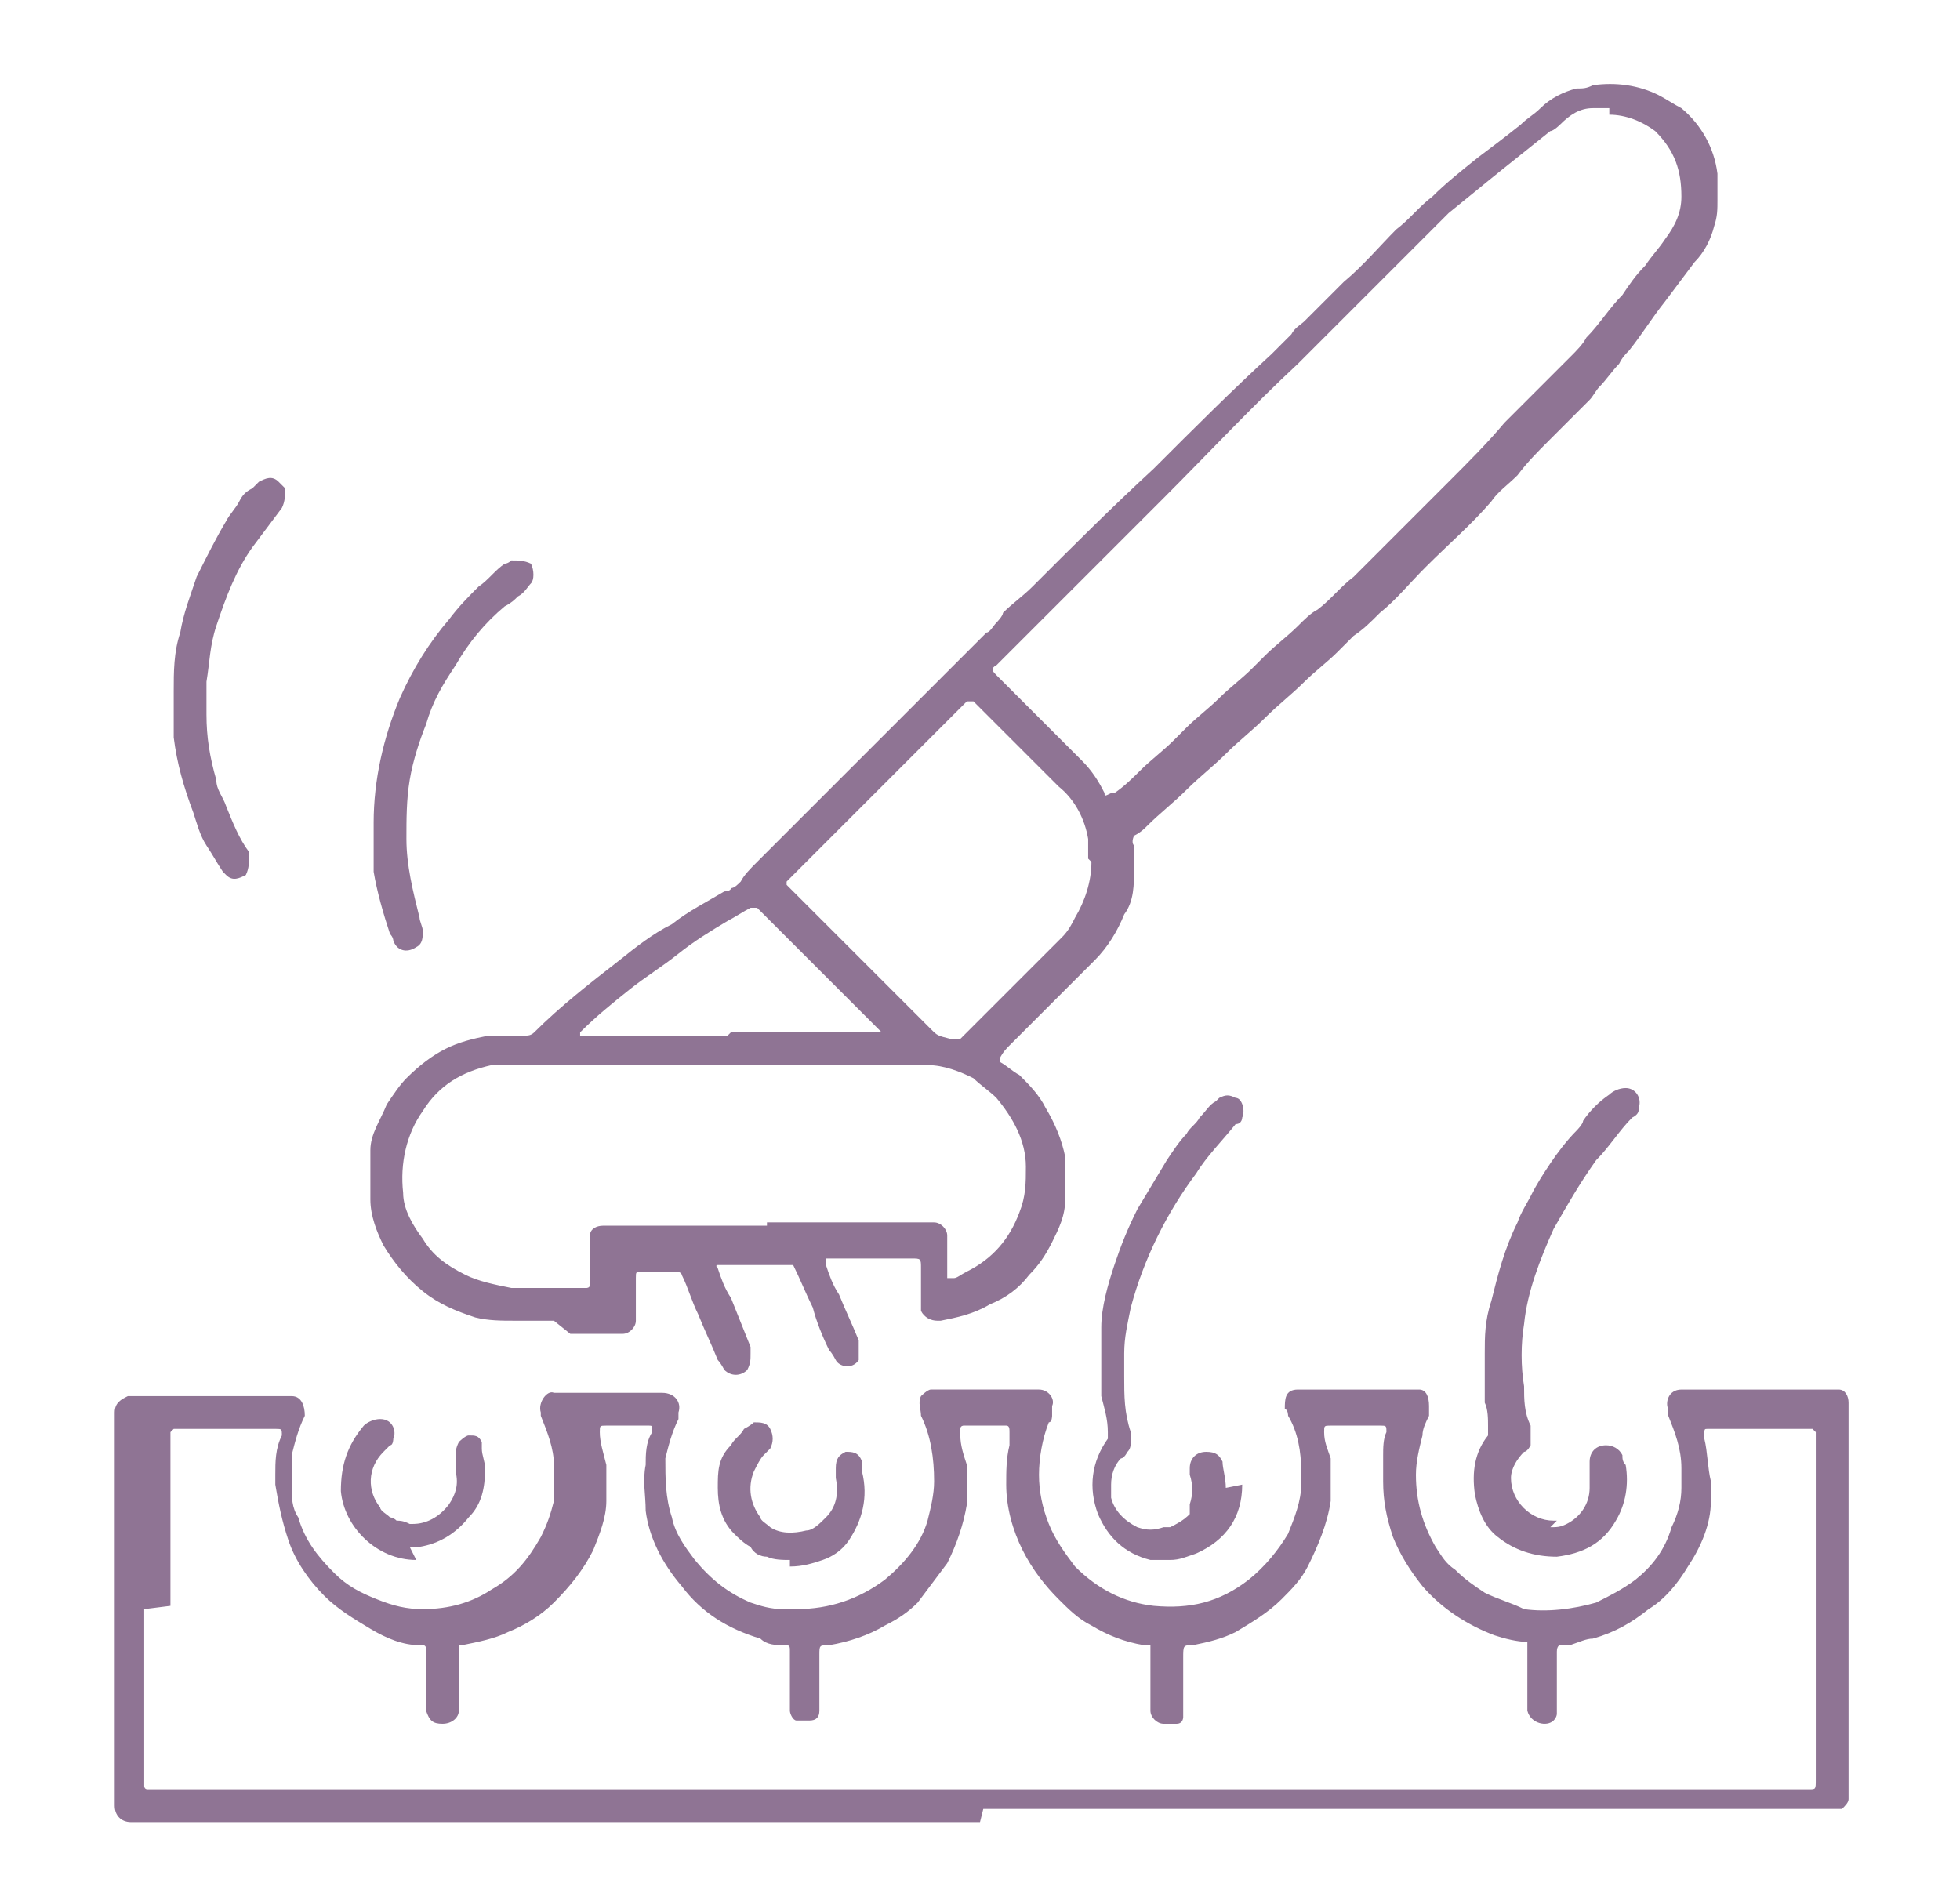 <?xml version="1.0" encoding="UTF-8"?>
<svg id="Layer_1" data-name="Layer 1" xmlns="http://www.w3.org/2000/svg" version="1.1" viewBox="0 0 59.8 58">
  <path d="M29.9,55.6c-5.7,0-11.4,0-17.1,0-2.9,0-5.7,0-8.6,0,0,0-.2,0-.2,0-.3,0-.5-.2-.5-.5,0,0,0-.2,0-.3,0-3.8,0-7.6,0-11.4,0-.1,0-.2,0-.3,0-.3.2-.4.4-.5,0,0,.1,0,.2,0,1.3,0,2.6,0,4,0,.2,0,.3,0,.5,0,0,0,.2,0,.3,0,.3,0,.4.3.4.6,0,0,0,0,0,0-.2.4-.3.8-.4,1.2,0,0,0,.2,0,.2,0,.2,0,.4,0,.7,0,.4,0,.7.2,1,.2.7.6,1.2,1.1,1.7.4.4.8.6,1.3.8.5.2.9.3,1.4.3.8,0,1.5-.2,2.1-.6.7-.4,1.1-.9,1.5-1.6.2-.4.3-.7.4-1.1,0-.4,0-.7,0-1.1,0-.5-.2-1-.4-1.5,0,0,0,0,0-.1-.1-.3.2-.7.4-.6,0,0,.1,0,.2,0,1,0,2,0,2.9,0,0,0,.1,0,.2,0,.4,0,.6.3.5.6,0,0,0,.1,0,.2-.2.4-.3.8-.4,1.2,0,.6,0,1.2.2,1.8.1.5.4.9.7,1.3.5.6,1,1,1.7,1.3.3.1.6.2,1,.2.1,0,.2,0,.4,0,1,0,1.9-.3,2.7-.9.6-.5,1.1-1.1,1.3-1.8.1-.4.2-.8.2-1.2,0-.7-.1-1.4-.4-2,0-.2-.1-.4,0-.6,0,0,.2-.2.3-.2,0,0,.2,0,.3,0,.6,0,1.1,0,1.7,0,.4,0,.8,0,1.2,0,0,0,0,0,.1,0,.3,0,.5.3.4.5,0,0,0,.2,0,.3,0,0,0,.2-.1.2-.2.5-.3,1.1-.3,1.6,0,.5.1,1,.3,1.5.2.5.5.9.8,1.3.7.7,1.5,1.1,2.4,1.2,1.1.1,2-.1,2.9-.8.5-.4.9-.9,1.2-1.4.2-.5.4-1,.4-1.5,0-.1,0-.3,0-.4,0-.6-.1-1.2-.4-1.7,0,0,0-.2-.1-.2,0-.3,0-.6.4-.6,0,0,.1,0,.2,0,1.1,0,2.2,0,3.2,0,.1,0,.2,0,.3,0,.2,0,.3.2.3.5,0,0,0,.2,0,.3-.1.2-.2.4-.2.6-.1.4-.2.8-.2,1.2,0,.8.2,1.5.6,2.2.2.3.3.5.6.7.3.3.6.5.9.7.4.2.8.3,1.2.5,0,0,0,0,0,0,.7.1,1.5,0,2.2-.2.4-.2.8-.4,1.2-.7.5-.4.9-.9,1.1-1.6.2-.4.3-.8.3-1.2,0-.2,0-.4,0-.6,0-.6-.2-1.1-.4-1.6,0,0,0-.1,0-.2-.1-.2,0-.6.4-.6,0,0,.2,0,.2,0,1.1,0,2.2,0,3.2,0,.4,0,.8,0,1.1,0,.1,0,.2,0,.3,0,.2,0,.3.2.3.4,0,0,0,.2,0,.2,0,3.6,0,7.2,0,10.8,0,.2,0,.5,0,.7,0,.1,0,.3,0,.4,0,.1-.1.2-.2.3-.1,0-.2,0-.3,0-.3,0-.6,0-.9,0-8.3,0-16.7,0-25,0h0ZM4.4,49.1h0c0,1.7,0,3.4,0,5.2,0,0,0,.1,0,.2,0,0,0,.1.1.1,0,0,.2,0,.2,0,10.6,0,21.3,0,31.9,0,.7,0,1.3,0,2,0,2.4,0,4.8,0,7.2,0,1,0,1.9,0,2.9,0,.8,0,1.5,0,2.3,0,.8,0,1.5,0,2.3,0,.6,0,1.2,0,1.9,0,.2,0,.2,0,.2-.3,0,0,0,0,0-.1,0-.5,0-1,0-1.5,0-3,0-5.9,0-8.9,0,0,0,0,0-.1,0,0,0,0-.1-.1,0,0-.1,0-.2,0-1,0-1.9,0-2.9,0,0,0,0,0-.1,0-.1,0-.1,0-.1.2,0,0,0,0,0,.1.1.4.1.9.2,1.3,0,0,0,0,0,.1,0,.2,0,.4,0,.5,0,.7-.3,1.4-.7,2-.3.5-.7,1-1.2,1.3-.5.4-1,.7-1.7.9-.2,0-.4.1-.7.2,0,0-.2,0-.3,0,0,0-.1,0-.1.2,0,0,0,.1,0,.2,0,.5,0,.9,0,1.4,0,.1,0,.2,0,.3,0,0,0,.1-.1.2-.2.2-.7.1-.8-.3,0,0,0-.2,0-.3,0-.5,0-1,0-1.5,0,0,0-.1,0-.2,0,0,0,0,0-.1,0,0,0,0,0,0-.3,0-.7-.1-1-.2-.8-.3-1.6-.8-2.2-1.5-.4-.5-.7-1-.9-1.5-.2-.6-.3-1.1-.3-1.7,0-.3,0-.5,0-.8,0-.2,0-.5.1-.7,0-.2,0-.2-.2-.2-.5,0-1,0-1.5,0-.2,0-.2,0-.2.2,0,.3.1.5.2.8,0,.4,0,.9,0,1.3-.1.7-.4,1.4-.7,2-.2.4-.5.7-.8,1-.4.4-.9.7-1.4,1-.4.2-.8.3-1.3.4-.3,0-.3,0-.3.4,0,.5,0,.9,0,1.4,0,.1,0,.2,0,.4,0,0,0,.2-.2.2-.1,0-.2,0-.4,0-.2,0-.4-.2-.4-.4,0,0,0-.2,0-.3,0-.5,0-.9,0-1.4,0,0,0-.1,0-.2,0,0,0-.1,0-.1,0,0-.2,0-.2,0-.6-.1-1.1-.3-1.6-.6-.4-.2-.7-.5-1-.8-.4-.4-.8-.9-1.1-1.5-.3-.6-.5-1.3-.5-2,0-.4,0-.8.1-1.2,0-.1,0-.3,0-.4,0-.1,0-.2-.1-.2,0,0,0,0,0,0-.4,0-.8,0-1.3,0,0,0,0,0,0,0,0,0-.1,0-.1.1,0,0,0,.1,0,.2,0,.3.1.6.2.9,0,.4,0,.8,0,1.2-.1.6-.3,1.2-.6,1.8-.3.4-.6.8-.9,1.2-.3.3-.6.5-1,.7-.5.3-1.1.5-1.7.6-.3,0-.3,0-.3.3,0,.5,0,.9,0,1.4,0,0,0,.2,0,.3,0,.2-.1.3-.3.3-.1,0-.3,0-.4,0-.1,0-.2-.2-.2-.3,0-.2,0-.4,0-.6,0-.4,0-.8,0-1.2,0-.2,0-.2-.2-.2-.2,0-.5,0-.7-.2-1-.3-1.8-.8-2.4-1.6-.6-.7-1-1.5-1.1-2.3,0-.5-.1-.9,0-1.4,0-.3,0-.7.2-1,0-.2,0-.2-.1-.2-.4,0-.8,0-1.3,0-.2,0-.2,0-.2.2,0,.3.1.6.2,1,0,.4,0,.7,0,1.1,0,.5-.2,1-.4,1.5-.3.6-.7,1.1-1.2,1.6-.4.4-.9.7-1.4.9-.4.2-.9.3-1.4.4,0,0,0,0-.1,0,0,0,0,0,0,.1,0,0,0,.1,0,.2,0,.3,0,.5,0,.8,0,0,0,.2,0,.3,0,.2,0,.4,0,.6,0,.2-.2.4-.5.4-.3,0-.4-.1-.5-.4,0-.1,0-.2,0-.3,0-.5,0-.9,0-1.4,0,0,0-.1,0-.2,0,0,0-.1-.1-.1,0,0,0,0-.1,0-.5,0-1-.2-1.5-.5-.5-.3-1-.6-1.4-1-.5-.5-.9-1.1-1.1-1.7-.2-.6-.3-1.1-.4-1.7,0-.1,0-.2,0-.3,0-.4,0-.8.2-1.2,0-.2,0-.2-.2-.2-.3,0-.7,0-1,0-.6,0-1.2,0-1.9,0,0,0-.2,0-.2,0,0,0,0,0-.1.1,0,0,0,.2,0,.2,0,1.7,0,3.4,0,5.1Z" fill="#8f7494" stroke-width="0"/>
  <path d="M16.9,40.3c-.4,0-.8,0-1.2,0-.4,0-.8,0-1.2-.1-.6-.2-1.1-.4-1.6-.8-.5-.4-.9-.9-1.2-1.4-.2-.4-.4-.9-.4-1.4,0-.5,0-1,0-1.5,0-.5.3-.9.5-1.4.2-.3.4-.6.6-.8.4-.4.8-.7,1.2-.9.4-.2.8-.3,1.3-.4.2,0,.4,0,.7,0,.1,0,.3,0,.4,0,.1,0,.2,0,.3-.1.8-.8,1.7-1.5,2.6-2.2.5-.4,1-.8,1.6-1.1.5-.4,1.1-.7,1.6-1,0,0,.2,0,.2-.1.1,0,.2-.1.3-.2.1-.2.3-.4.5-.6,1.6-1.6,3.2-3.2,4.8-4.8.7-.7,1.4-1.4,2-2,0,0,.1-.1.2-.2.1,0,.2-.2.3-.3,0,0,.2-.2.2-.3.3-.3.6-.5.9-.8,1.2-1.2,2.4-2.4,3.7-3.6,1.2-1.2,2.4-2.4,3.6-3.5.2-.2.4-.4.6-.6.1-.2.3-.3.4-.4.4-.4.8-.8,1.2-1.2.6-.5,1.1-1.1,1.6-1.6.4-.3.7-.7,1.1-1,.4-.4.9-.8,1.4-1.2.4-.3.8-.6,1.3-1,.2-.2.4-.3.6-.5.3-.3.7-.5,1.1-.6.2,0,.3,0,.5-.1.7-.1,1.4,0,2,.3.2.1.5.3.7.4.6.5,1,1.2,1.1,2,0,.2,0,.5,0,.8,0,.3,0,.5-.1.8-.1.4-.3.8-.6,1.1-.3.4-.6.8-.9,1.2-.4.5-.7,1-1.1,1.5-.1.1-.2.2-.3.4-.2.2-.4.5-.6.7-.1.1-.2.3-.3.4-.2.2-.3.3-.5.5-.2.2-.5.5-.7.7-.4.4-.7.7-1,1.1-.3.3-.6.5-.8.8-.6.7-1.3,1.3-2,2-.5.5-.9,1-1.4,1.4-.3.3-.5.5-.8.7-.2.2-.3.3-.5.5-.3.3-.7.6-1,.9-.4.4-.8.7-1.2,1.1-.4.4-.8.7-1.2,1.1-.4.4-.8.7-1.2,1.1-.4.4-.8.7-1.2,1.1-.1.1-.2.2-.4.3,0,0-.1.2,0,.3,0,.2,0,.4,0,.5,0,0,0,.2,0,.2,0,.5,0,1-.3,1.4-.2.5-.5,1-.9,1.4-.7.7-1.3,1.3-2,2-.2.2-.4.4-.6.6-.1.1-.2.2-.3.4,0,0,0,0,0,.1,0,0,0,0,0,0,.2.1.4.3.6.4.3.3.6.6.8,1,.3.5.5,1,.6,1.5,0,.2,0,.5,0,.7,0,.2,0,.4,0,.6,0,.5-.2.9-.4,1.3-.2.4-.4.7-.7,1-.3.4-.7.7-1.2.9-.5.3-1,.4-1.5.5,0,0,0,0-.1,0-.2,0-.4-.1-.5-.3,0-.1,0-.2,0-.3,0-.3,0-.7,0-1,0-.3,0-.3-.3-.3-.7,0-1.4,0-2.1,0-.1,0-.3,0-.4,0,0,0,0,0-.1,0,0,0,0,0,0,0,0,0,0,.1,0,.2.1.3.2.6.4.9.2.5.4.9.6,1.4,0,0,0,0,0,.1,0,.2,0,.3,0,.5-.2.3-.6.2-.7,0,0,0-.1-.2-.2-.3-.2-.4-.4-.9-.5-1.3-.2-.4-.4-.9-.6-1.3,0,0,0,0,0,0,0,0,0,0-.1,0,0,0-.1,0-.2,0-.6,0-1.3,0-1.9,0,0,0,0,0-.1,0,0,0-.1,0,0,.1.1.3.2.6.4.9.2.5.4,1,.6,1.5,0,0,0,.1,0,.2,0,.2,0,.3-.1.5-.2.2-.5.2-.7,0,0,0-.1-.2-.2-.3-.2-.5-.4-.9-.6-1.4-.2-.4-.3-.8-.5-1.2,0,0,0,0,0,0,0,0,0-.1-.2-.1,0,0,0,0,0,0-.3,0-.7,0-1,0-.2,0-.2,0-.2.2,0,.4,0,.7,0,1.1,0,0,0,.2,0,.2,0,.2-.2.4-.4.4,0,0-.2,0-.2,0-.5,0-.9,0-1.4,0h0ZM49.1,3.3c-.2,0-.3,0-.5,0-.4,0-.7.2-1,.5,0,0-.2.2-.3.2-.5.4-1,.8-1.5,1.2-.5.4-1.1.9-1.6,1.3-.3.3-.7.7-1,1-1.2,1.2-2.4,2.4-3.6,3.6-1.4,1.3-2.7,2.7-4.1,4.1-.4.4-.7.7-1.1,1.1-.2.2-.4.4-.6.6-1.1,1.1-2.3,2.3-3.4,3.4-.2.1-.1.2,0,.3.4.4.7.7,1.1,1.1.4.4.7.7,1.1,1.1.1.1.3.3.4.4.3.3.5.6.7,1,0,.1,0,.1.2,0,0,0,0,0,.1,0,.3-.2.6-.5.8-.7.3-.3.7-.6,1-.9.1-.1.3-.3.4-.4.3-.3.7-.6,1-.9.3-.3.7-.6,1-.9.1-.1.3-.3.4-.4.3-.3.7-.6,1-.9.2-.2.4-.4.6-.5.4-.3.7-.7,1.1-1,.2-.2.5-.5.7-.7.7-.7,1.5-1.5,2.2-2.2.6-.6,1.2-1.2,1.7-1.8.7-.7,1.3-1.3,2-2,.2-.2.4-.4.5-.6.4-.4.7-.9,1.1-1.3.2-.3.4-.6.7-.9.2-.3.4-.5.6-.8.3-.4.5-.8.5-1.3,0-.8-.2-1.4-.8-2-.4-.3-.9-.5-1.4-.5ZM23.4,37.3c1.6,0,3.2,0,4.8,0,0,0,.2,0,.3,0,.2,0,.4.2.4.4,0,0,0,.1,0,.2,0,.3,0,.6,0,.9,0,0,0,.1,0,.2,0,0,0,0,0,0,0,0,.1,0,.2,0,.1,0,.2-.1.4-.2.8-.4,1.3-1,1.6-1.8.2-.5.2-.9.2-1.4,0-.8-.4-1.5-.9-2.1-.2-.2-.5-.4-.7-.6-.4-.2-.9-.4-1.4-.4-.4,0-.9,0-1.3,0-1.3,0-2.6,0-3.9,0-.6,0-1.3,0-1.9,0-1.8,0-3.6,0-5.4,0-.3,0-.5,0-.8,0-.9.2-1.6.6-2.1,1.4-.5.7-.7,1.6-.6,2.5,0,.5.3,1,.6,1.4.3.5.7.8,1.3,1.1.4.2.9.3,1.4.4.7,0,1.4,0,2.1,0,0,0,.1,0,.2,0,0,0,.1,0,.1-.1,0-.1,0-.2,0-.3,0-.3,0-.5,0-.8,0-.1,0-.2,0-.4,0-.2.2-.3.4-.3,0,0,.2,0,.2,0,1.6,0,3.2,0,4.8,0ZM33.2,26.2c0-.2,0-.4,0-.6-.1-.6-.4-1.2-.9-1.6-.1-.1-.2-.2-.3-.3-.7-.7-1.5-1.5-2.2-2.2,0,0,0,0-.1-.1,0,0-.1,0-.2,0,0,0,0,0,0,0-.3.3-.6.6-.9.9-1.5,1.5-3,3-4.5,4.5,0,0,0,0-.1.1,0,0,0,0,0,.1,0,0,0,0,.1.1.5.5.9.9,1.4,1.4,1,1,2,2,2.9,2.9.2.2.2.2.6.3.1,0,.2,0,.3,0,0,0,0,0,.1-.1,1-1,2-2,3-3,.2-.2.3-.4.4-.6.3-.5.5-1.1.5-1.7ZM22.3,31.5h0c1.5,0,3,0,4.4,0,0,0,.1,0,.2,0,0,0,0,0,0,0,0,0,0,0-.1-.1-1.1-1.1-2.3-2.3-3.4-3.4,0,0-.2-.2-.3-.3,0,0-.1,0-.2,0-.2.1-.5.3-.7.4-.5.3-1,.6-1.5,1-.5.4-1,.7-1.5,1.1-.5.4-1,.8-1.5,1.3,0,0,0,0,0,.1,0,0,0,0,.1,0,0,0,0,0,.1,0,1.4,0,2.9,0,4.3,0Z" fill="#8f7494" stroke-width="0"/>
  <path d="M47.3,46.6c.2,0,.3,0,.5-.1.4-.2.7-.6.7-1.1,0-.2,0-.3,0-.5,0,0,0-.2,0-.3,0-.3.2-.5.5-.5.2,0,.4.1.5.3,0,.1,0,.2.1.3.1.6,0,1.2-.3,1.7-.4.7-1,1-1.8,1.1-.7,0-1.3-.2-1.8-.6-.4-.3-.6-.8-.7-1.3-.1-.7,0-1.3.4-1.8,0,0,0,0,0,0,0,0,0-.2,0-.3,0-.2,0-.5-.1-.7,0-.3,0-.5,0-.8,0-.2,0-.5,0-.7,0-.5,0-1,.2-1.6.2-.8.4-1.6.8-2.4.1-.3.3-.6.4-.8.2-.4.4-.7.6-1,.2-.3.5-.7.8-1,0,0,.2-.2.2-.3.2-.3.5-.6.8-.8.1-.1.3-.2.5-.2.3,0,.5.3.4.6,0,.1,0,.2-.2.3-.4.4-.7.9-1.1,1.3-.5.7-.9,1.4-1.3,2.1-.4.9-.8,1.9-.9,2.9-.1.6-.1,1.3,0,1.9,0,.4,0,.8.2,1.2,0,0,0,.2,0,.3,0,.1,0,.2,0,.3,0,0-.1.2-.2.2-.2.2-.4.5-.4.8,0,0,0,0,0,0,0,.7.6,1.3,1.3,1.3,0,0,0,0,.1,0Z" fill="#8f7494" stroke-width="0"/>
  <path d="M37.9,45.3c0,1-.5,1.7-1.4,2.1-.3.1-.5.2-.8.2-.2,0-.4,0-.6,0-.8-.2-1.3-.7-1.6-1.4-.3-.8-.2-1.6.3-2.3,0,0,0,0,0,0,0,0,0-.1,0-.2,0-.4-.1-.7-.2-1.1,0-.2,0-.4,0-.6,0-.2,0-.4,0-.6,0-.3,0-.6,0-.9,0-.6.2-1.3.4-1.9.2-.6.4-1.1.7-1.7.3-.5.6-1,.9-1.5.2-.3.4-.6.6-.8.1-.2.3-.3.4-.5.2-.2.3-.4.5-.5,0,0,0,0,.1-.1.2-.1.3-.1.5,0,.2,0,.3.4.2.6,0,0,0,.2-.2.2-.4.5-.9,1-1.2,1.5-.9,1.2-1.6,2.6-2,4.1-.1.5-.2.9-.2,1.4,0,.2,0,.5,0,.7,0,.6,0,1.1.2,1.7,0,0,0,.1,0,.2,0,.2,0,.3-.1.4,0,0-.1.2-.2.2-.2.2-.3.5-.3.8,0,.2,0,.3,0,.4.1.4.4.7.8.9.3.1.5.1.8,0,0,0,.2,0,.2,0,.2-.1.4-.2.6-.4,0,0,0,0,0-.1,0,0,0-.1,0-.2.1-.3.1-.6,0-.9,0,0,0-.2,0-.2,0-.3.2-.5.5-.5.3,0,.4.1.5.3,0,.2.1.5.1.8Z" fill="#8f7494" stroke-width="0"/>
  <path d="M11.4,25.1c0-1.3.3-2.6.8-3.8.4-.9.9-1.7,1.5-2.4.3-.4.6-.7.9-1,.3-.2.5-.5.8-.7,0,0,.1,0,.2-.1.2,0,.4,0,.6.1.1.2.1.5,0,.6-.1.1-.2.3-.4.4-.1.1-.2.2-.4.3-.6.5-1.1,1.1-1.5,1.8-.4.6-.7,1.1-.9,1.8-.2.5-.4,1.1-.5,1.7-.1.6-.1,1.2-.1,1.8,0,.8.2,1.6.4,2.4,0,.1.1.3.1.4,0,.2,0,.4-.2.5-.3.2-.6.1-.7-.2,0,0,0-.1-.1-.2-.2-.6-.4-1.3-.5-1.9,0-.4,0-.7,0-1.1,0-.1,0-.2,0-.3Z" fill="#8f7494" stroke-width="0"/>
  <path d="M5.3,21.1s0,0,0,0c0-.6,0-1.2.2-1.8.1-.6.3-1.1.5-1.7.3-.6.6-1.2.9-1.7.1-.2.3-.4.4-.6.1-.2.2-.3.4-.4,0,0,.1-.1.2-.2.2-.1.4-.2.6,0,0,0,.1.1.2.2,0,.2,0,.4-.1.6-.3.4-.6.8-.9,1.2-.5.7-.8,1.5-1.1,2.4-.2.6-.2,1.1-.3,1.7,0,0,0,.2,0,.2,0,.2,0,.3,0,.5,0,0,0,.2,0,.3,0,.7.1,1.3.3,2,0,.3.2.5.3.8.2.5.4,1,.7,1.4,0,0,0,0,0,.1,0,.2,0,.4-.1.6-.2.1-.4.2-.6,0,0,0,0,0-.1-.1-.2-.3-.3-.5-.5-.8-.2-.3-.3-.7-.4-1-.3-.8-.5-1.5-.6-2.3,0-.4,0-.9,0-1.3Z" fill="#8f7494" stroke-width="0"/>
  <path d="M24.1,47.6c-.2,0-.5,0-.7-.1-.2,0-.4-.1-.5-.3-.2-.1-.4-.3-.5-.4-.4-.4-.5-.9-.5-1.4,0-.5,0-.9.4-1.3.1-.2.3-.3.4-.5,0,0,.2-.1.3-.2.2,0,.4,0,.5.2.1.2.1.4,0,.6,0,0-.1.1-.2.2-.1.1-.2.3-.3.5-.2.5-.1,1,.2,1.4,0,.1.2.2.3.3.3.2.7.2,1.1.1.2,0,.4-.2.6-.4.3-.3.4-.7.3-1.2,0,0,0-.2,0-.3,0-.3.1-.4.3-.5.2,0,.4,0,.5.3,0,0,0,.2,0,.3.2.8,0,1.5-.4,2.1-.2.3-.5.5-.8.6-.3.1-.6.2-1,.2Z" fill="#8f7494" stroke-width="0"/>
  <path d="M12.7,47.6c-1.2,0-2.2-1-2.3-2.1,0-.8.2-1.4.7-2,.1-.1.3-.2.5-.2.4,0,.5.4.4.6,0,0,0,.2-.1.2,0,0-.1.1-.2.2-.5.5-.5,1.2-.1,1.7,0,.1.2.2.3.3,0,0,.1,0,.2.1.1,0,.2,0,.4.1,0,0,0,0,.1,0,.4,0,.8-.2,1.1-.6.2-.3.3-.6.2-1,0-.1,0-.2,0-.4,0-.2,0-.3.1-.5,0,0,.2-.2.3-.2.2,0,.3,0,.4.2,0,0,0,.1,0,.2,0,.2.1.4.1.6,0,.6-.1,1.1-.5,1.5-.4.5-.9.8-1.5.9-.1,0-.2,0-.3,0Z" fill="#8f7494" stroke-width="0"/>
</svg>
